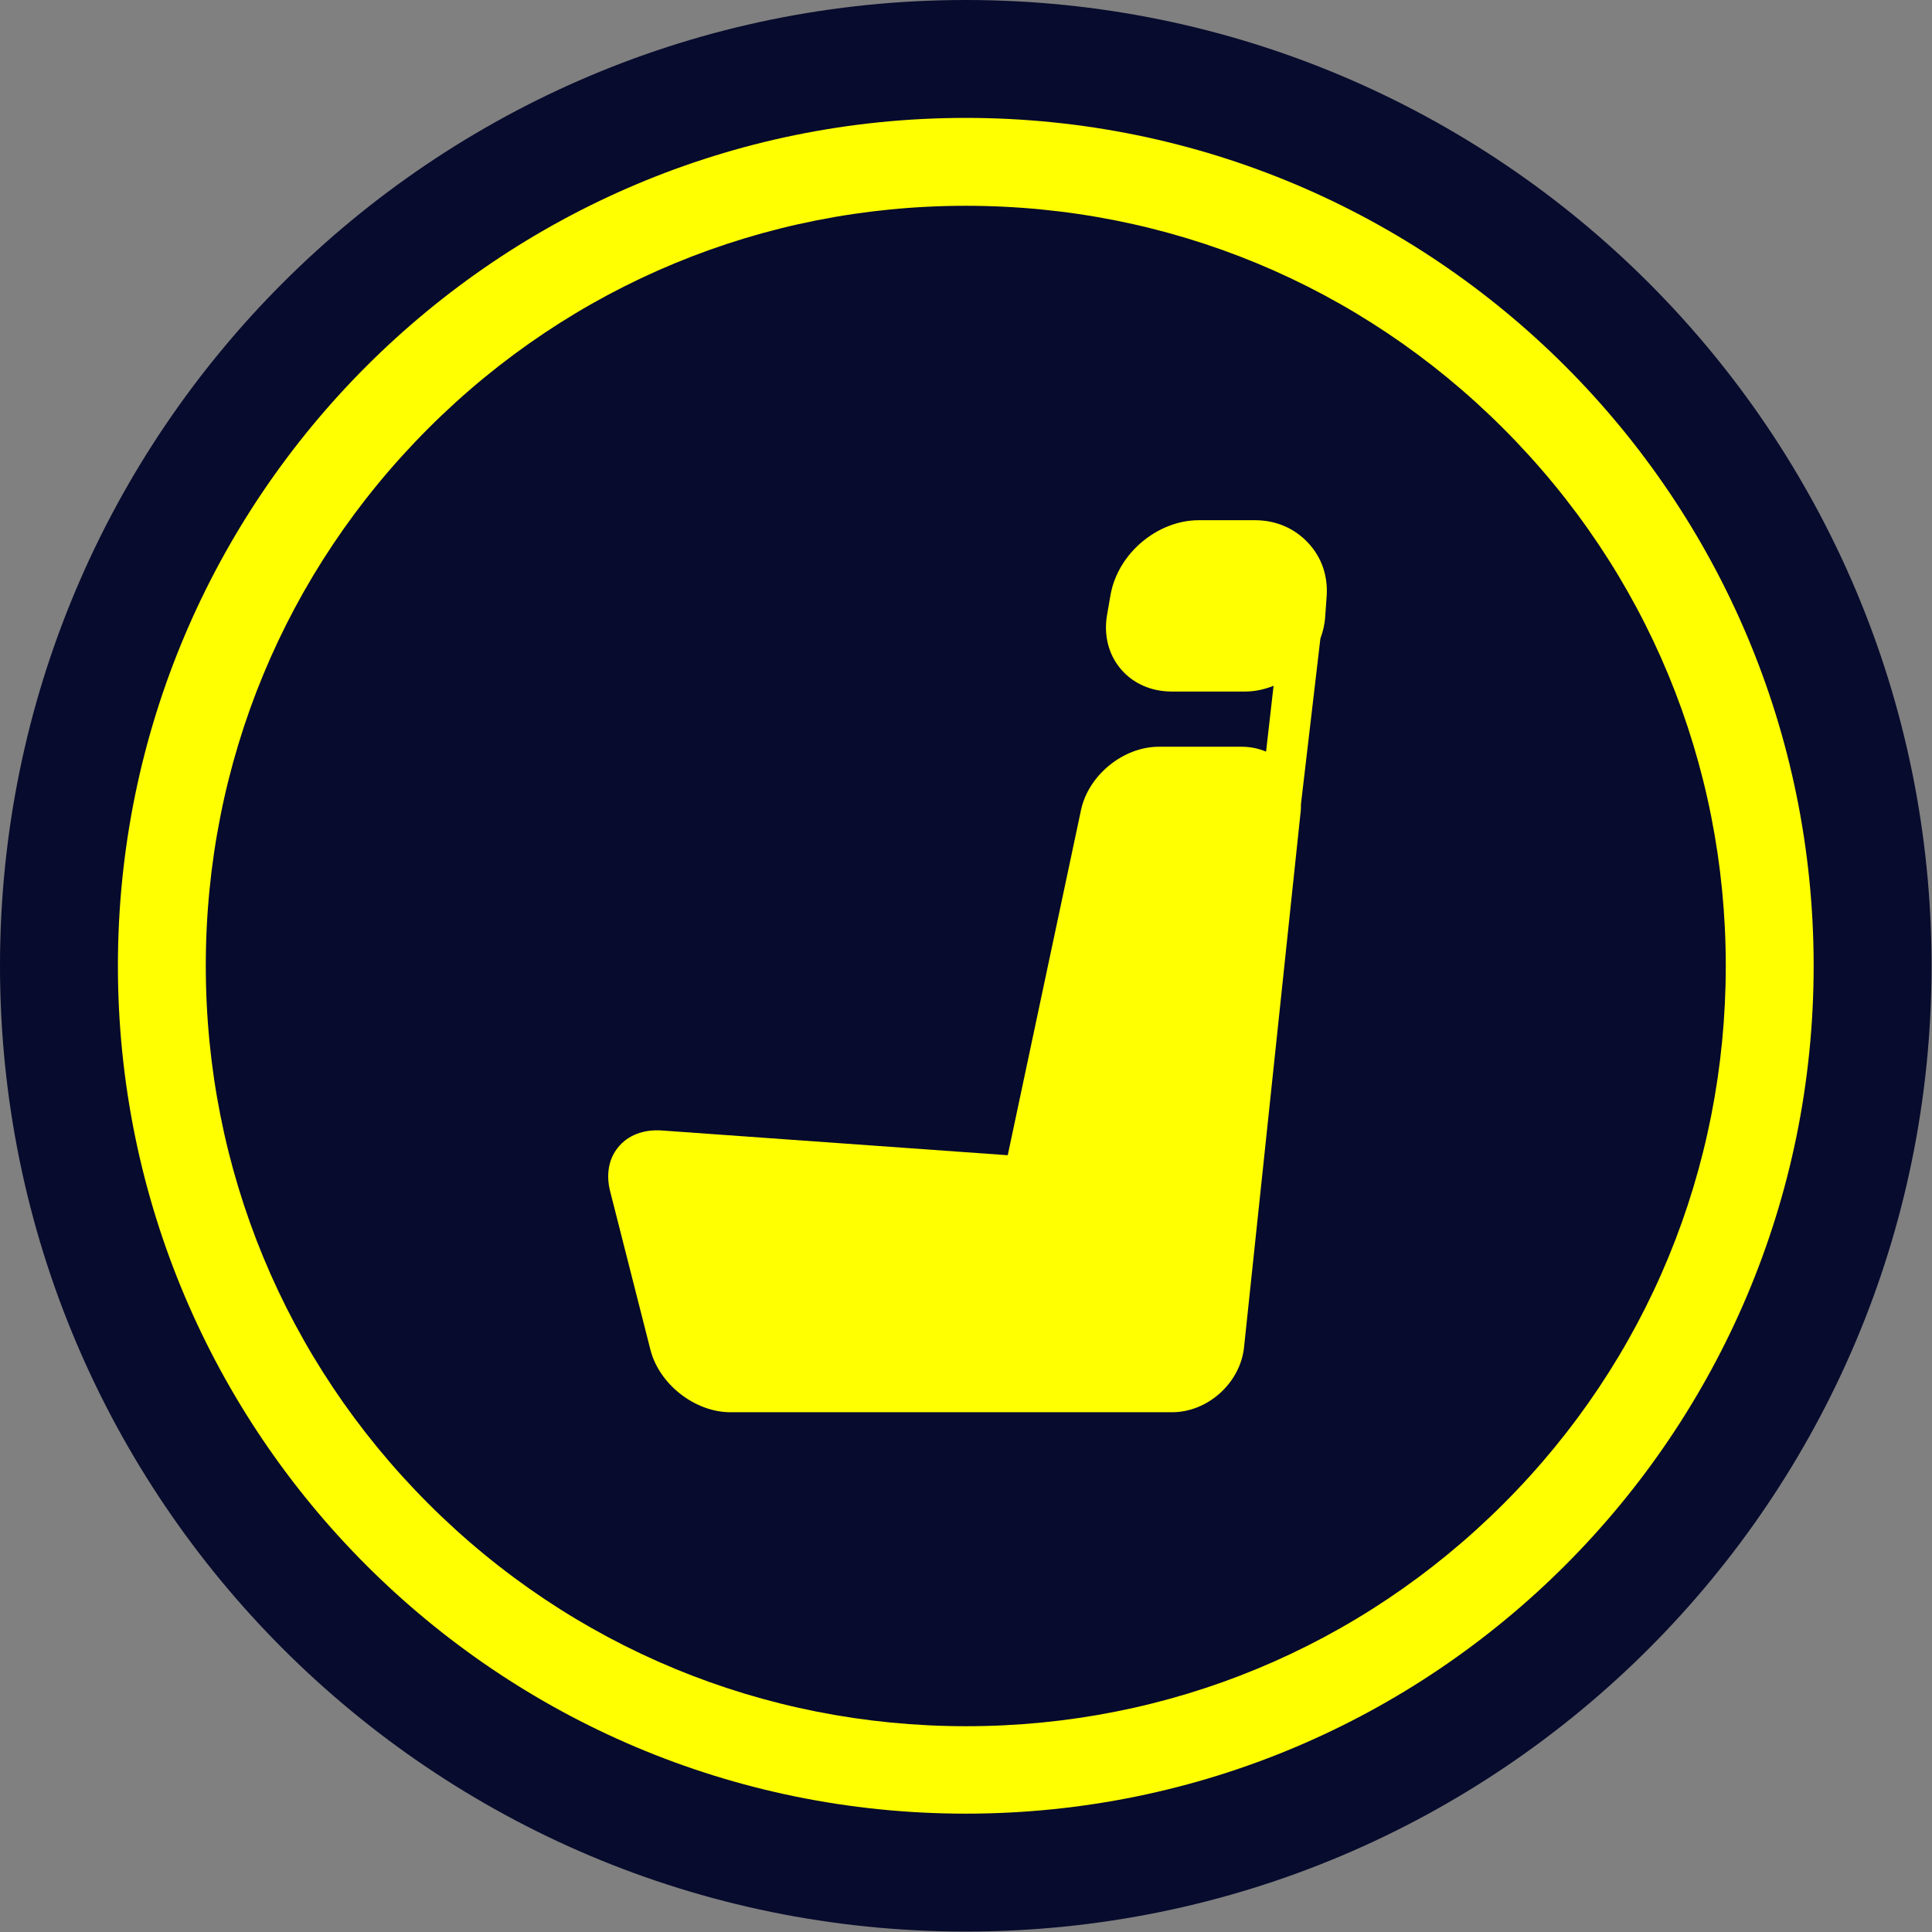<?xml version="1.0" encoding="utf-8"?>
<!-- Generator: Adobe Illustrator 25.4.1, SVG Export Plug-In . SVG Version: 6.00 Build 0)  -->
<svg version="1.1" class="Warstwa_1" xmlns="http://www.w3.org/2000/svg" xmlns:xlink="http://www.w3.org/1999/xlink" x="0px" y="0px"
	 viewBox="0 0 437.5 437.5" style="enable-background:new 0 0 437.5 437.5;" xml:space="preserve">
<rect x="0" y="0" width="437.5" height="437.5" fill="#808080" stroke="none"/>
<style type="text/css">
	.st0{fill:#070B2D;}
	.st1{fill:#FFFF02;}
</style>
<path class="st0" d="M218.7,0C97.9,0,0,97.9,0,218.7s97.9,218.7,218.7,218.7s218.7-97.9,218.7-218.7S339.5,0,218.7,0L218.7,0z"/>
<path class="st1" d="M218.7,46.6c46,0,89.2,17.9,121.7,50.4s50.4,75.7,50.4,121.7S373,308,340.5,340.5s-75.7,50.4-121.7,50.4
	S129.5,373,97,340.5s-50.4-75.8-50.4-121.8S64.5,129.5,97,97S172.8,46.6,218.7,46.6 M218.7,26.7c-106,0-192,86-192,192
	s86,192,192,192s192-86,192-192S324.8,26.7,218.7,26.7L218.7,26.7z"/>
<path class="st1" d="M296.2,122.9c-3.1-3.3-7.3-5.1-12-5.1h-12.7c-9.4,0-18.3,7.5-20,16.8l-0.8,4.6c-0.8,4.6,0.3,9,3.1,12.3
	c2.8,3.3,6.9,5.1,11.6,5.1h16.5c2.3,0,4.5-0.5,6.5-1.3l-1.7,14.9c-1.7-0.7-3.5-1.1-5.5-1.1h-18.8c-8,0-15.9,6.4-17.6,14.3
	l-16.6,78.2l-78.3-5.6c-4.2-0.3-7.8,1.1-10,3.9c-2.1,2.6-2.7,6.2-1.7,10l9.1,35.8c2,7.8,10.1,14.1,18.1,14.1h65.6h1h33.4
	c8.1,0,15.4-6.6,16.3-14.6l12.8-121.1c0.1-0.7,0.1-1.4,0.1-2l4.4-37.5c0.6-1.6,1-3.3,1.1-5.1l0.3-4.2
	C300.8,130.5,299.3,126.2,296.2,122.9z"/>
</svg>
